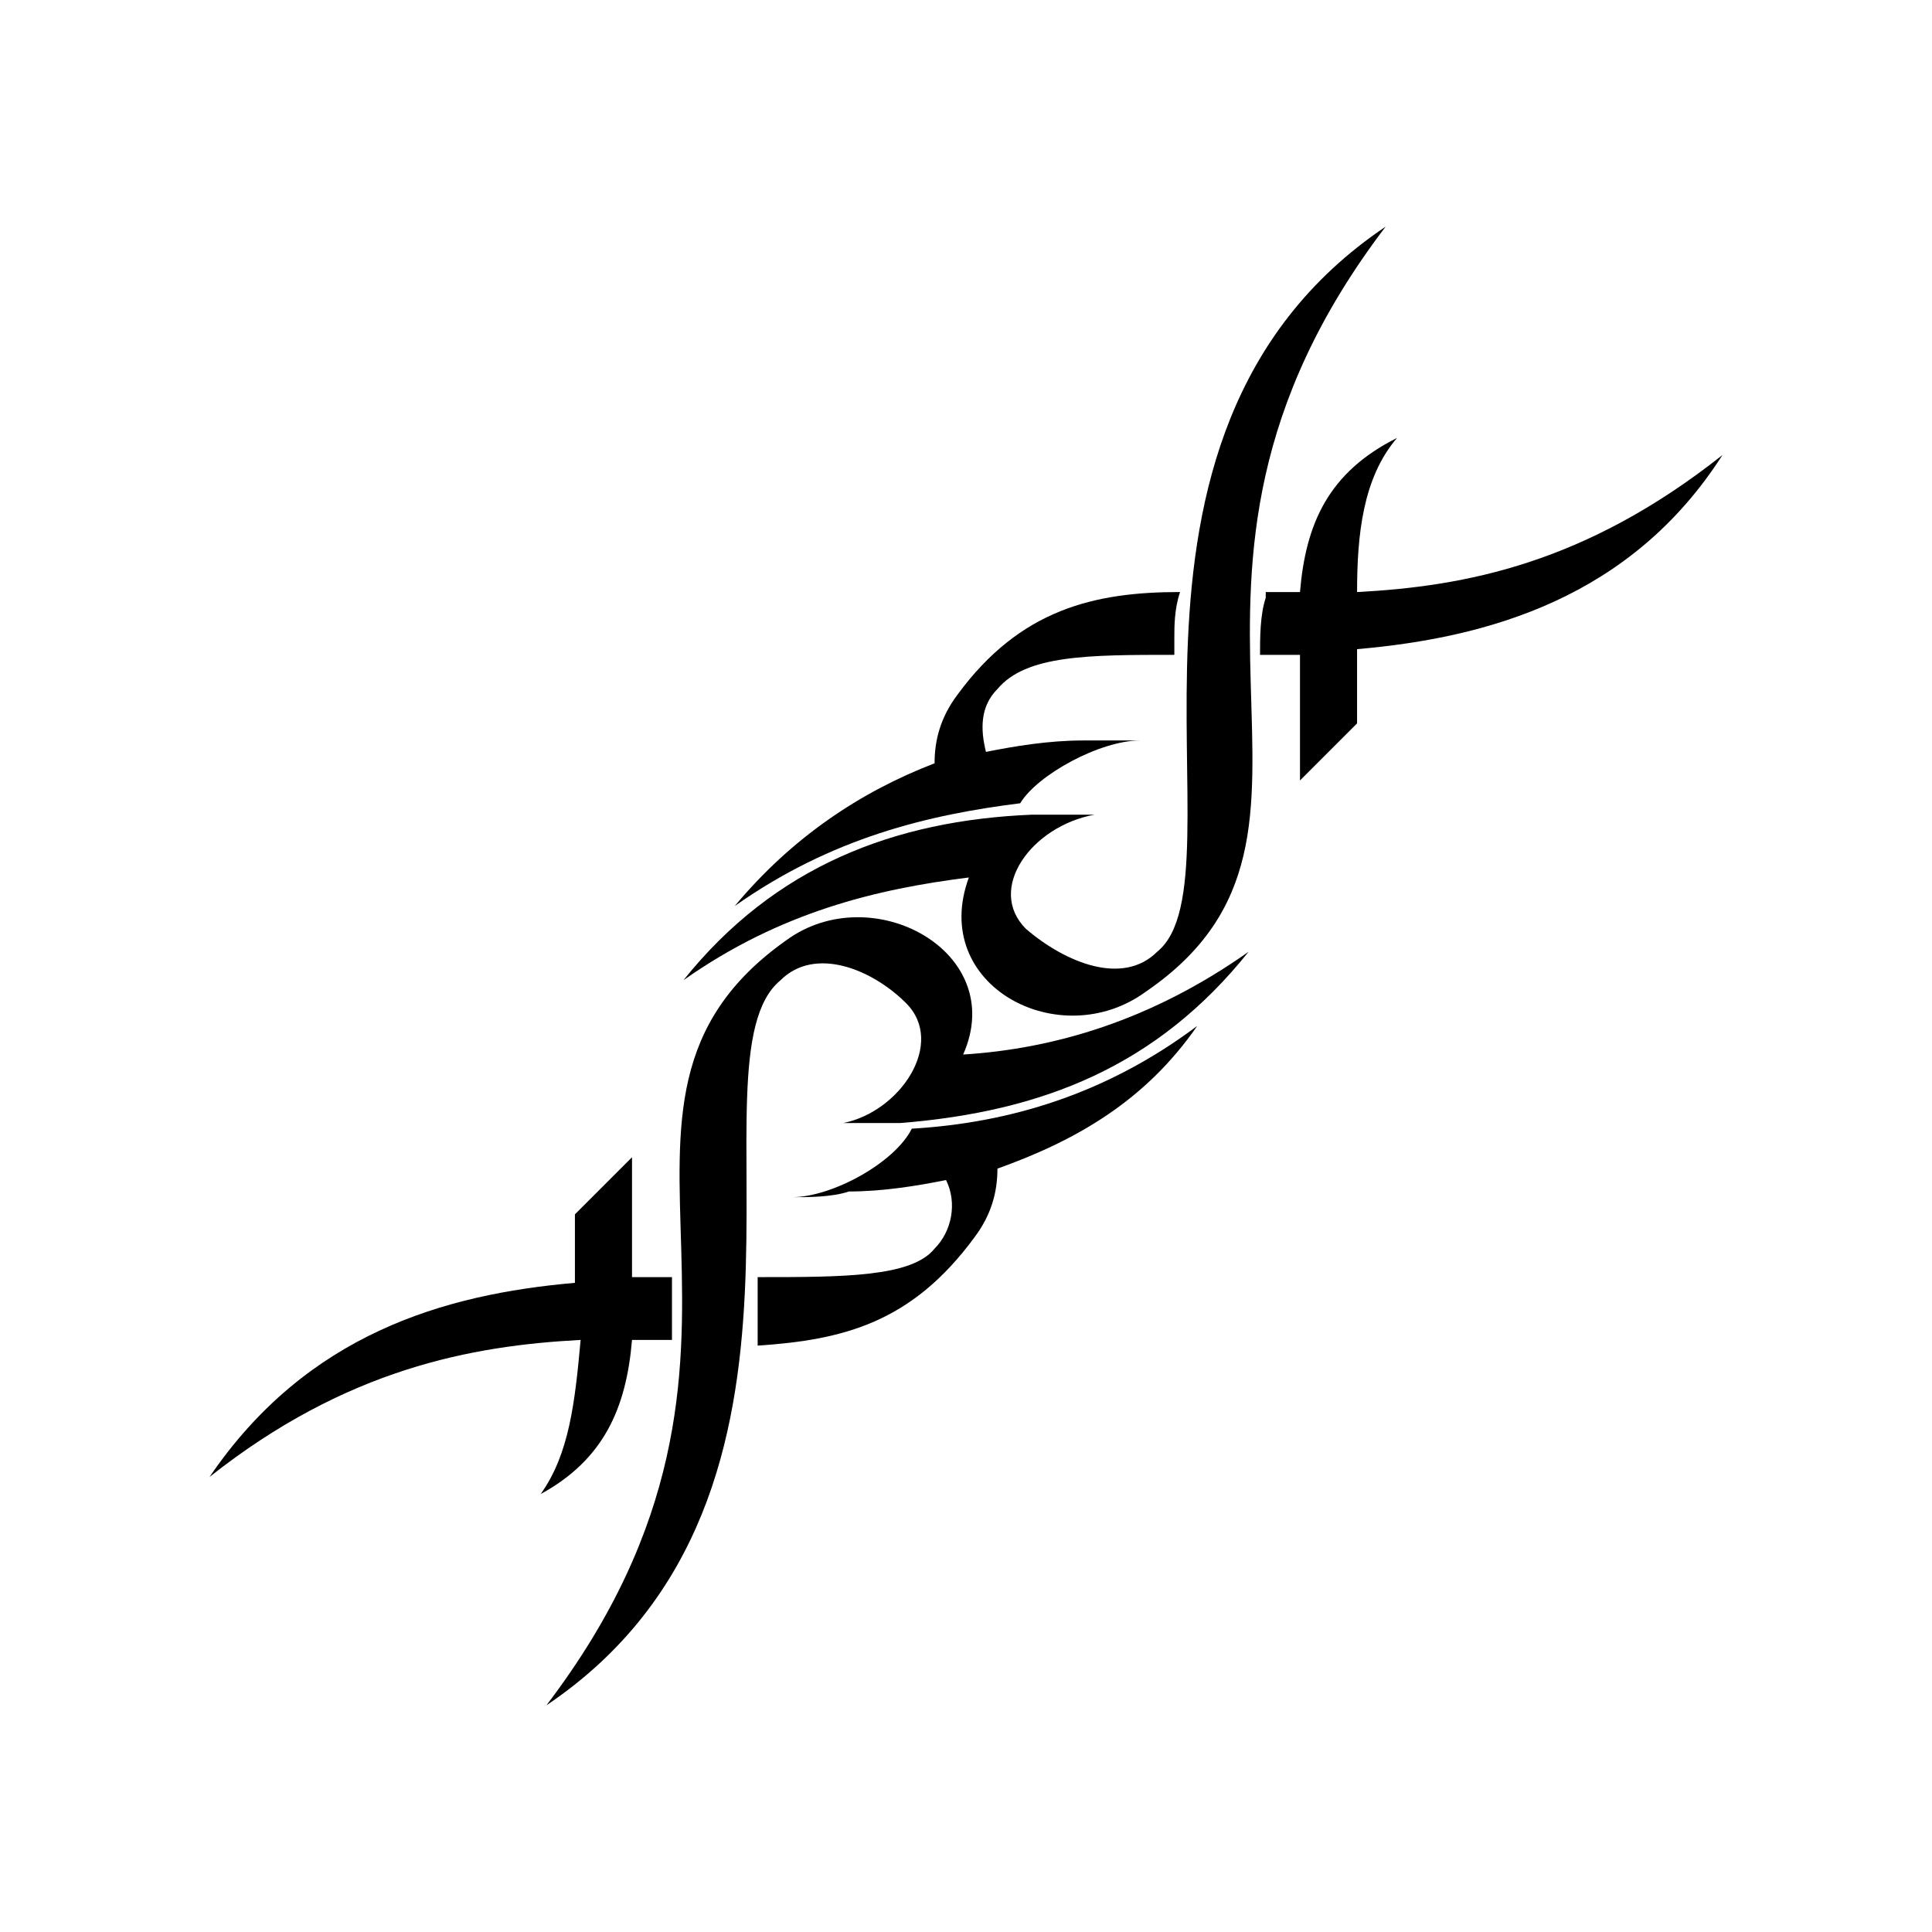 <?xml version="1.0" encoding="UTF-8"?>
<!-- Uploaded to: ICON Repo, www.svgrepo.com, Generator: ICON Repo Mixer Tools -->
<svg fill="#000000" width="800px" height="800px" version="1.1" viewBox="144 144 512 512" xmlns="http://www.w3.org/2000/svg">
 <g fill-rule="evenodd">
  <path d="m296.36 465.81v18.156c-34.797 3.027-71.109 13.617-96.828 51.441 36.312-28.746 69.594-34.797 98.34-36.312-1.512 16.641-3.027 30.258-10.59 40.848 16.641-9.078 22.695-22.695 24.207-40.848h10.59v-1.512-15.129h-10.59v-31.773z"/>
  <path d="m344.78 482.45c22.695 0 40.848 0 46.902-7.566 4.539-4.539 6.051-12.105 3.027-18.156-7.566 1.512-16.641 3.027-25.719 3.027-4.539 1.512-10.59 1.512-15.129 1.512 10.59 0 27.234-9.078 31.773-18.156 25.719-1.512 51.441-9.078 75.648-27.234-13.617 19.668-31.773 30.258-52.953 37.824 0 6.051-1.512 12.105-6.051 18.156-16.641 22.695-34.797 27.234-57.492 28.746v-13.617-4.539z"/>
  <path d="m288.8 595.93c83.211-55.98 36.312-170.96 62.031-192.14 9.078-9.078 24.207-3.027 33.285 6.051 10.59 10.59-1.512 28.746-16.641 31.773h15.129c37.824-3.027 68.082-15.129 92.289-45.387-25.719 18.156-51.441 25.719-75.648 27.234 12.105-27.234-24.207-46.902-46.902-30.258-62.031 43.875 9.078 107.42-63.543 202.73z"/>
  <path d="m503.64 335.7v-19.668c34.797-3.027 72.621-13.617 96.828-51.441-36.312 28.746-68.082 34.797-96.828 36.312 0-15.129 1.512-30.258 10.59-40.848-18.156 9.078-24.207 22.695-25.719 40.848h-9.078v1.512c-1.512 4.539-1.512 10.59-1.512 15.129h10.59v33.285z"/>
  <path d="m455.22 317.54c-22.695 0-39.336 0-46.902 9.078-4.539 4.539-4.539 10.59-3.027 16.641 7.566-1.512 16.641-3.027 25.719-3.027h15.129c-10.59 0-27.234 9.078-31.773 16.641-24.207 3.027-49.926 9.078-75.648 27.234 15.129-18.156 33.285-30.258 52.953-37.824 0-6.051 1.512-12.105 6.051-18.156 16.641-22.695 36.312-27.234 59.004-27.234-1.512 4.539-1.512 9.078-1.512 12.105v4.539z"/>
  <path d="m511.2 204.07c-83.211 55.98-36.312 172.48-60.52 192.14-9.078 9.078-24.207 3.027-34.797-6.051-10.59-10.59 1.512-27.234 18.156-30.258h-16.641c-36.312 1.512-68.082 13.617-92.289 43.875 25.719-18.156 51.441-24.207 75.648-27.234-10.59 28.746 24.207 46.902 46.902 30.258 62.031-42.363-9.078-107.42 63.543-202.73z"/>
 </g>
</svg>